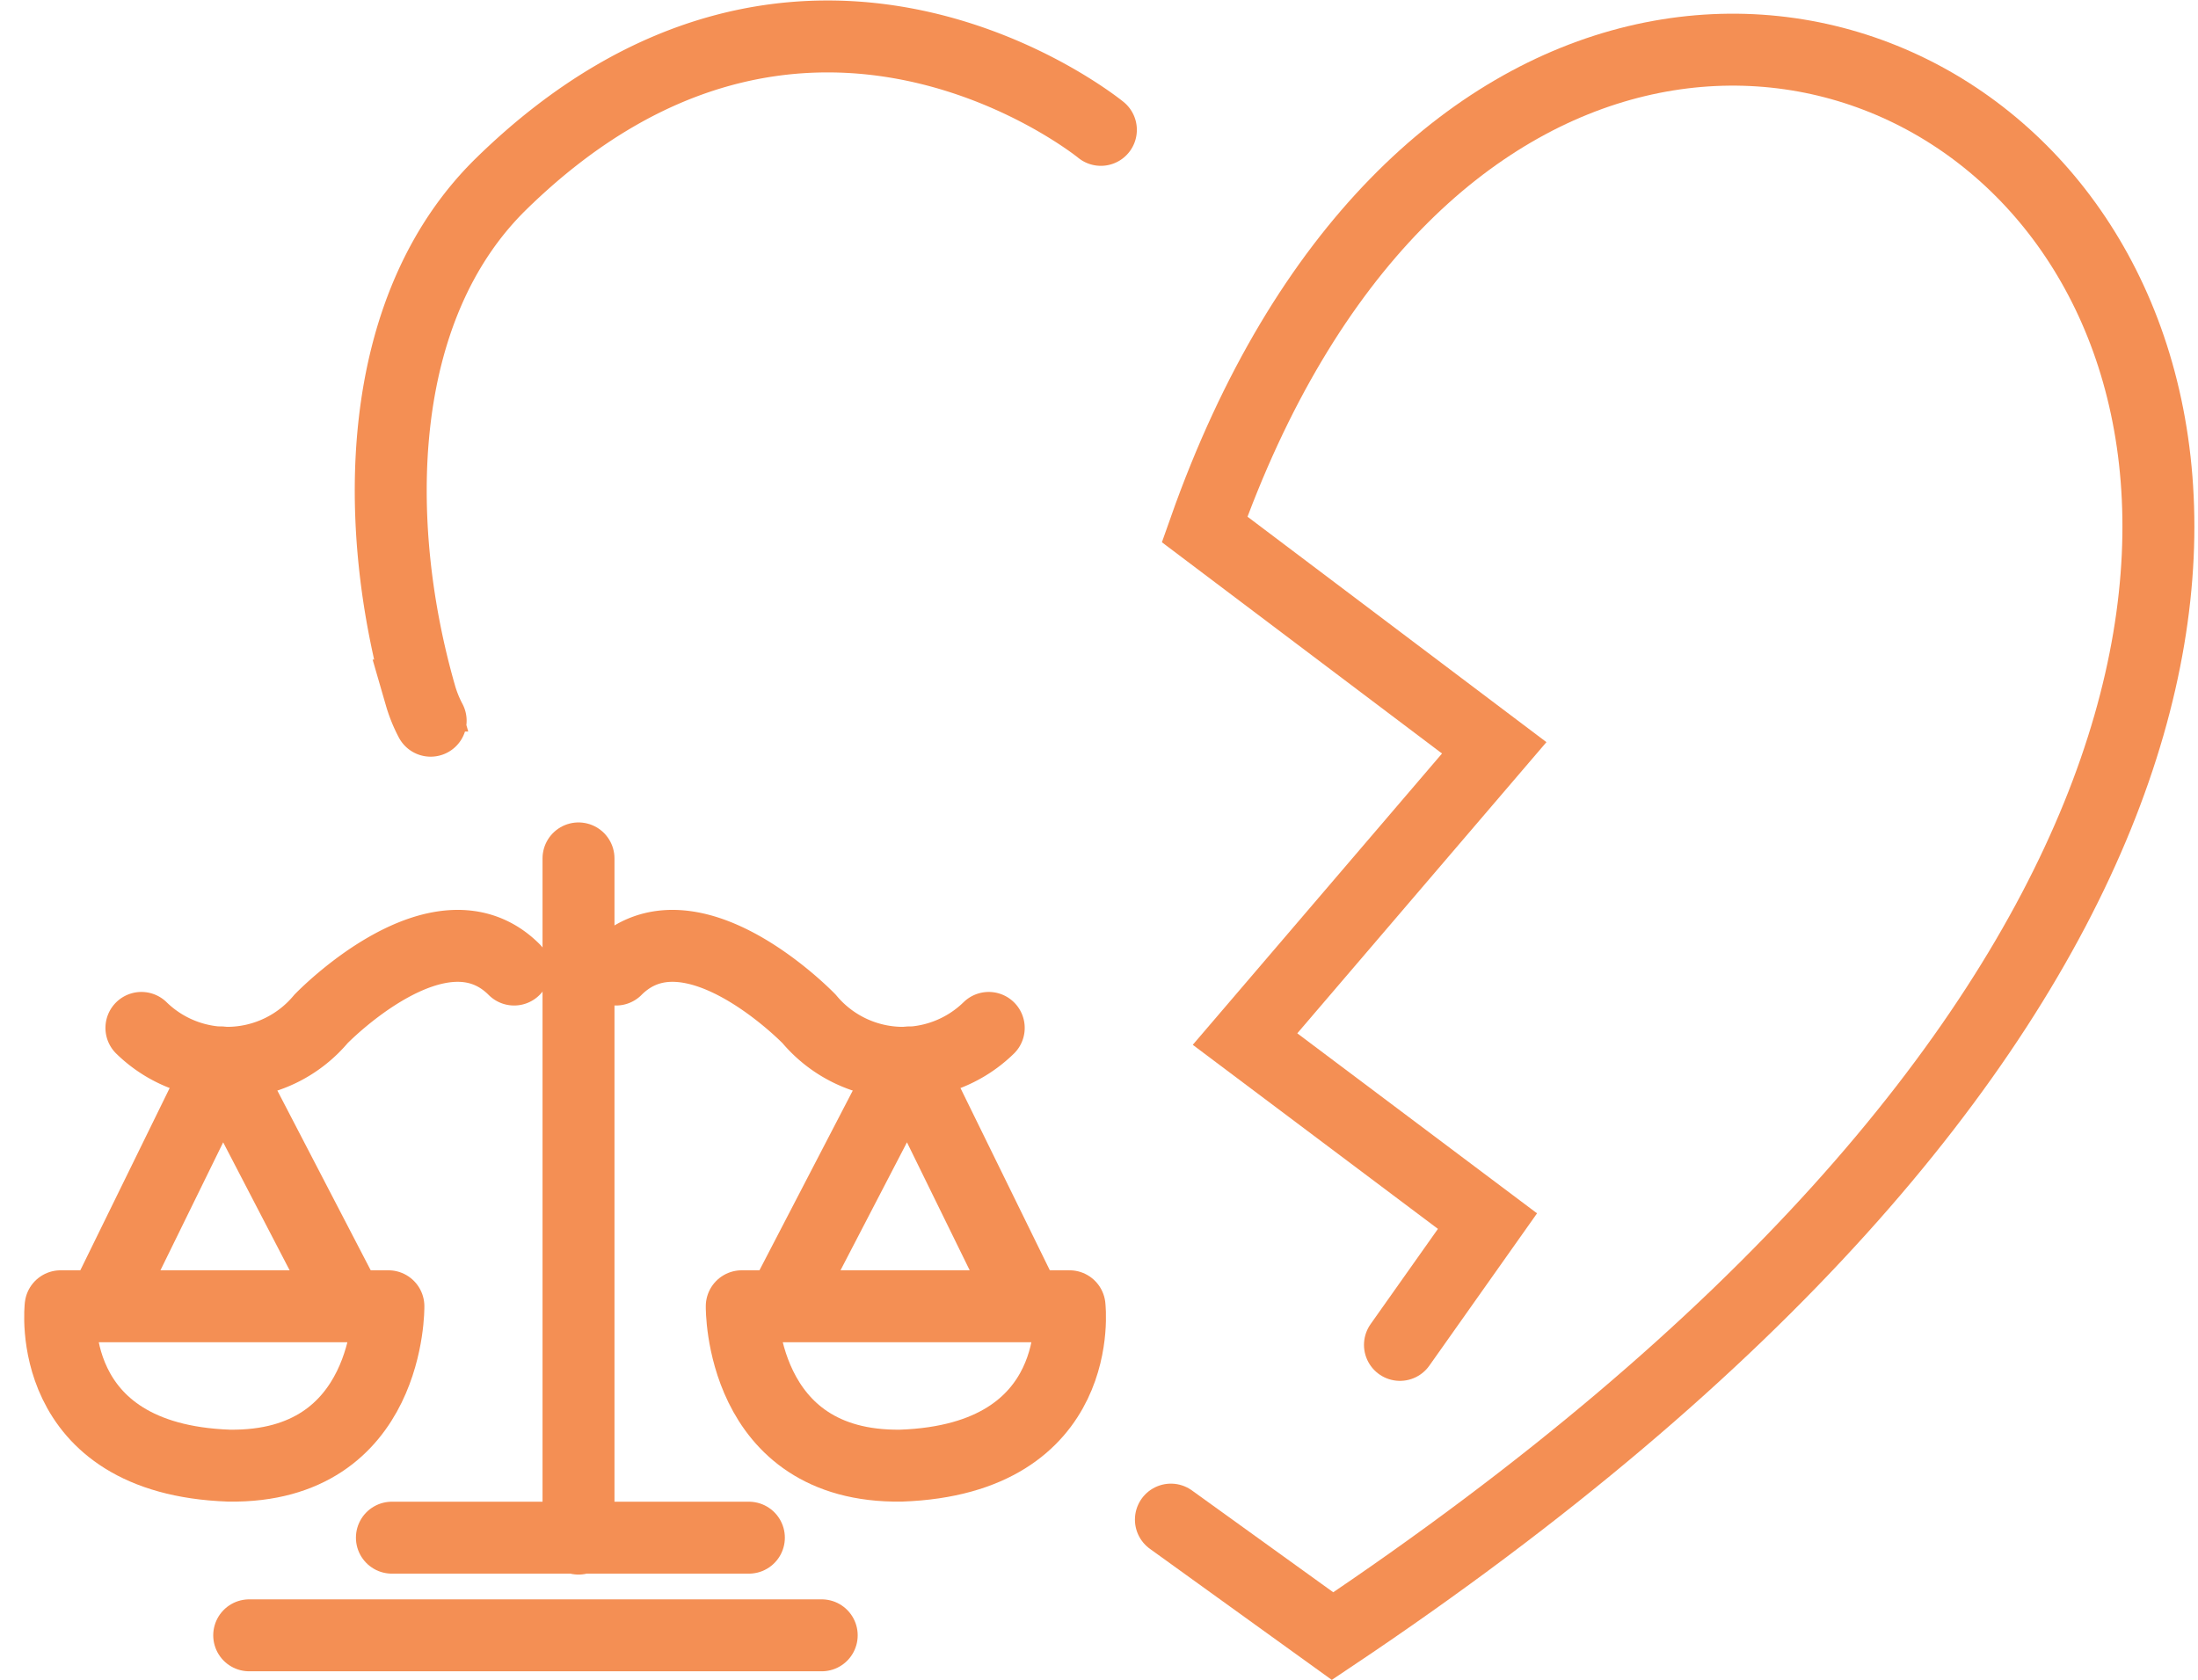<svg xmlns="http://www.w3.org/2000/svg" width="91.65" height="70.06" viewBox="0 0 91.65 70.06"><g transform="translate(-7198.855 4606.129)"><path d="M7526.051-4546.4l3.65-5.162-10.11-7.591,10.391-12.145-12.077-9.109c16.707-47.312,77.337-2.042,5.336,46.151l-6.741-4.858" transform="translate(-268.822 -3.646)" fill="none" stroke="#f48f54" stroke-linecap="round" stroke-width="3"/><path d="M7408.5-4340.18" transform="translate(-179.608 -226.541)" fill="none" stroke="#f48f54" stroke-linecap="round" stroke-width="3"/><path d="M7337.7-4600.714s-12.357-10.11-25,2.247c-5.33,5.212-5.421,14.205-3.37,21.344a5.514,5.514,0,0,0,.424,1.048" transform="translate(-92.942)" fill="none" stroke="#f48f54" stroke-linecap="round" stroke-width="3"/><g transform="translate(7201.363 -4566.686)"><path d="M7243.326-4352.672a5.108,5.108,0,0,0,7.488-.375s4.962-5.149,8.052-2.06" transform="translate(-7239.937 4356.094)" fill="none" stroke="#f48f54" stroke-linecap="round" stroke-width="3"/><path d="M7233.443-4309.867l4.68-9.548,5.056,9.735" transform="translate(-7231.364 4324.279)" fill="none" stroke="#f48f54" stroke-linecap="round" stroke-linejoin="round" stroke-width="3"/><path d="M7217.787-4242.769h13.667s.094,6.74-6.646,6.646C7217.037-4236.4,7217.787-4242.769,7217.787-4242.769Z" transform="translate(-7217.767 4257.798)" fill="none" stroke="#f48f54" stroke-linecap="round" stroke-linejoin="round" stroke-width="3"/></g><g transform="translate(7224.542 -4566.686)"><path d="M7389.835-4352.672a5.108,5.108,0,0,1-7.489-.375s-4.962-5.149-8.051-2.06" transform="translate(-7374.295 4356.094)" fill="none" stroke="#f48f54" stroke-linecap="round" stroke-width="3"/><path d="M7437.678-4309.867l-4.681-9.548-5.055,9.735" transform="translate(-7420.828 4324.279)" fill="none" stroke="#f48f54" stroke-linecap="round" stroke-linejoin="round" stroke-width="3"/><path d="M7427.492-4242.769h-13.667s-.094,6.74,6.646,6.646C7428.242-4236.4,7427.492-4242.769,7427.492-4242.769Z" transform="translate(-7408.583 4257.798)" fill="none" stroke="#f48f54" stroke-linecap="round" stroke-linejoin="round" stroke-width="3"/></g><path d="M7198.855-4154.886" transform="translate(0 -385.116)" fill="none" stroke="#f48f54" stroke-linecap="round" stroke-linejoin="round" stroke-width="3"/><line y2="28.365" transform="translate(7222.977 -4570.333)" fill="none" stroke="#f48f54" stroke-linecap="round" stroke-linejoin="round" stroke-width="3"/><line x2="14.885" transform="translate(7215.196 -4542.007)" fill="none" stroke="#f48f54" stroke-linecap="round" stroke-linejoin="round" stroke-width="3"/><line x2="23.872" transform="translate(7209.246 -4537.935)" fill="none" stroke="#f48f54" stroke-linecap="round" stroke-linejoin="round" stroke-width="3"/></g></svg>
